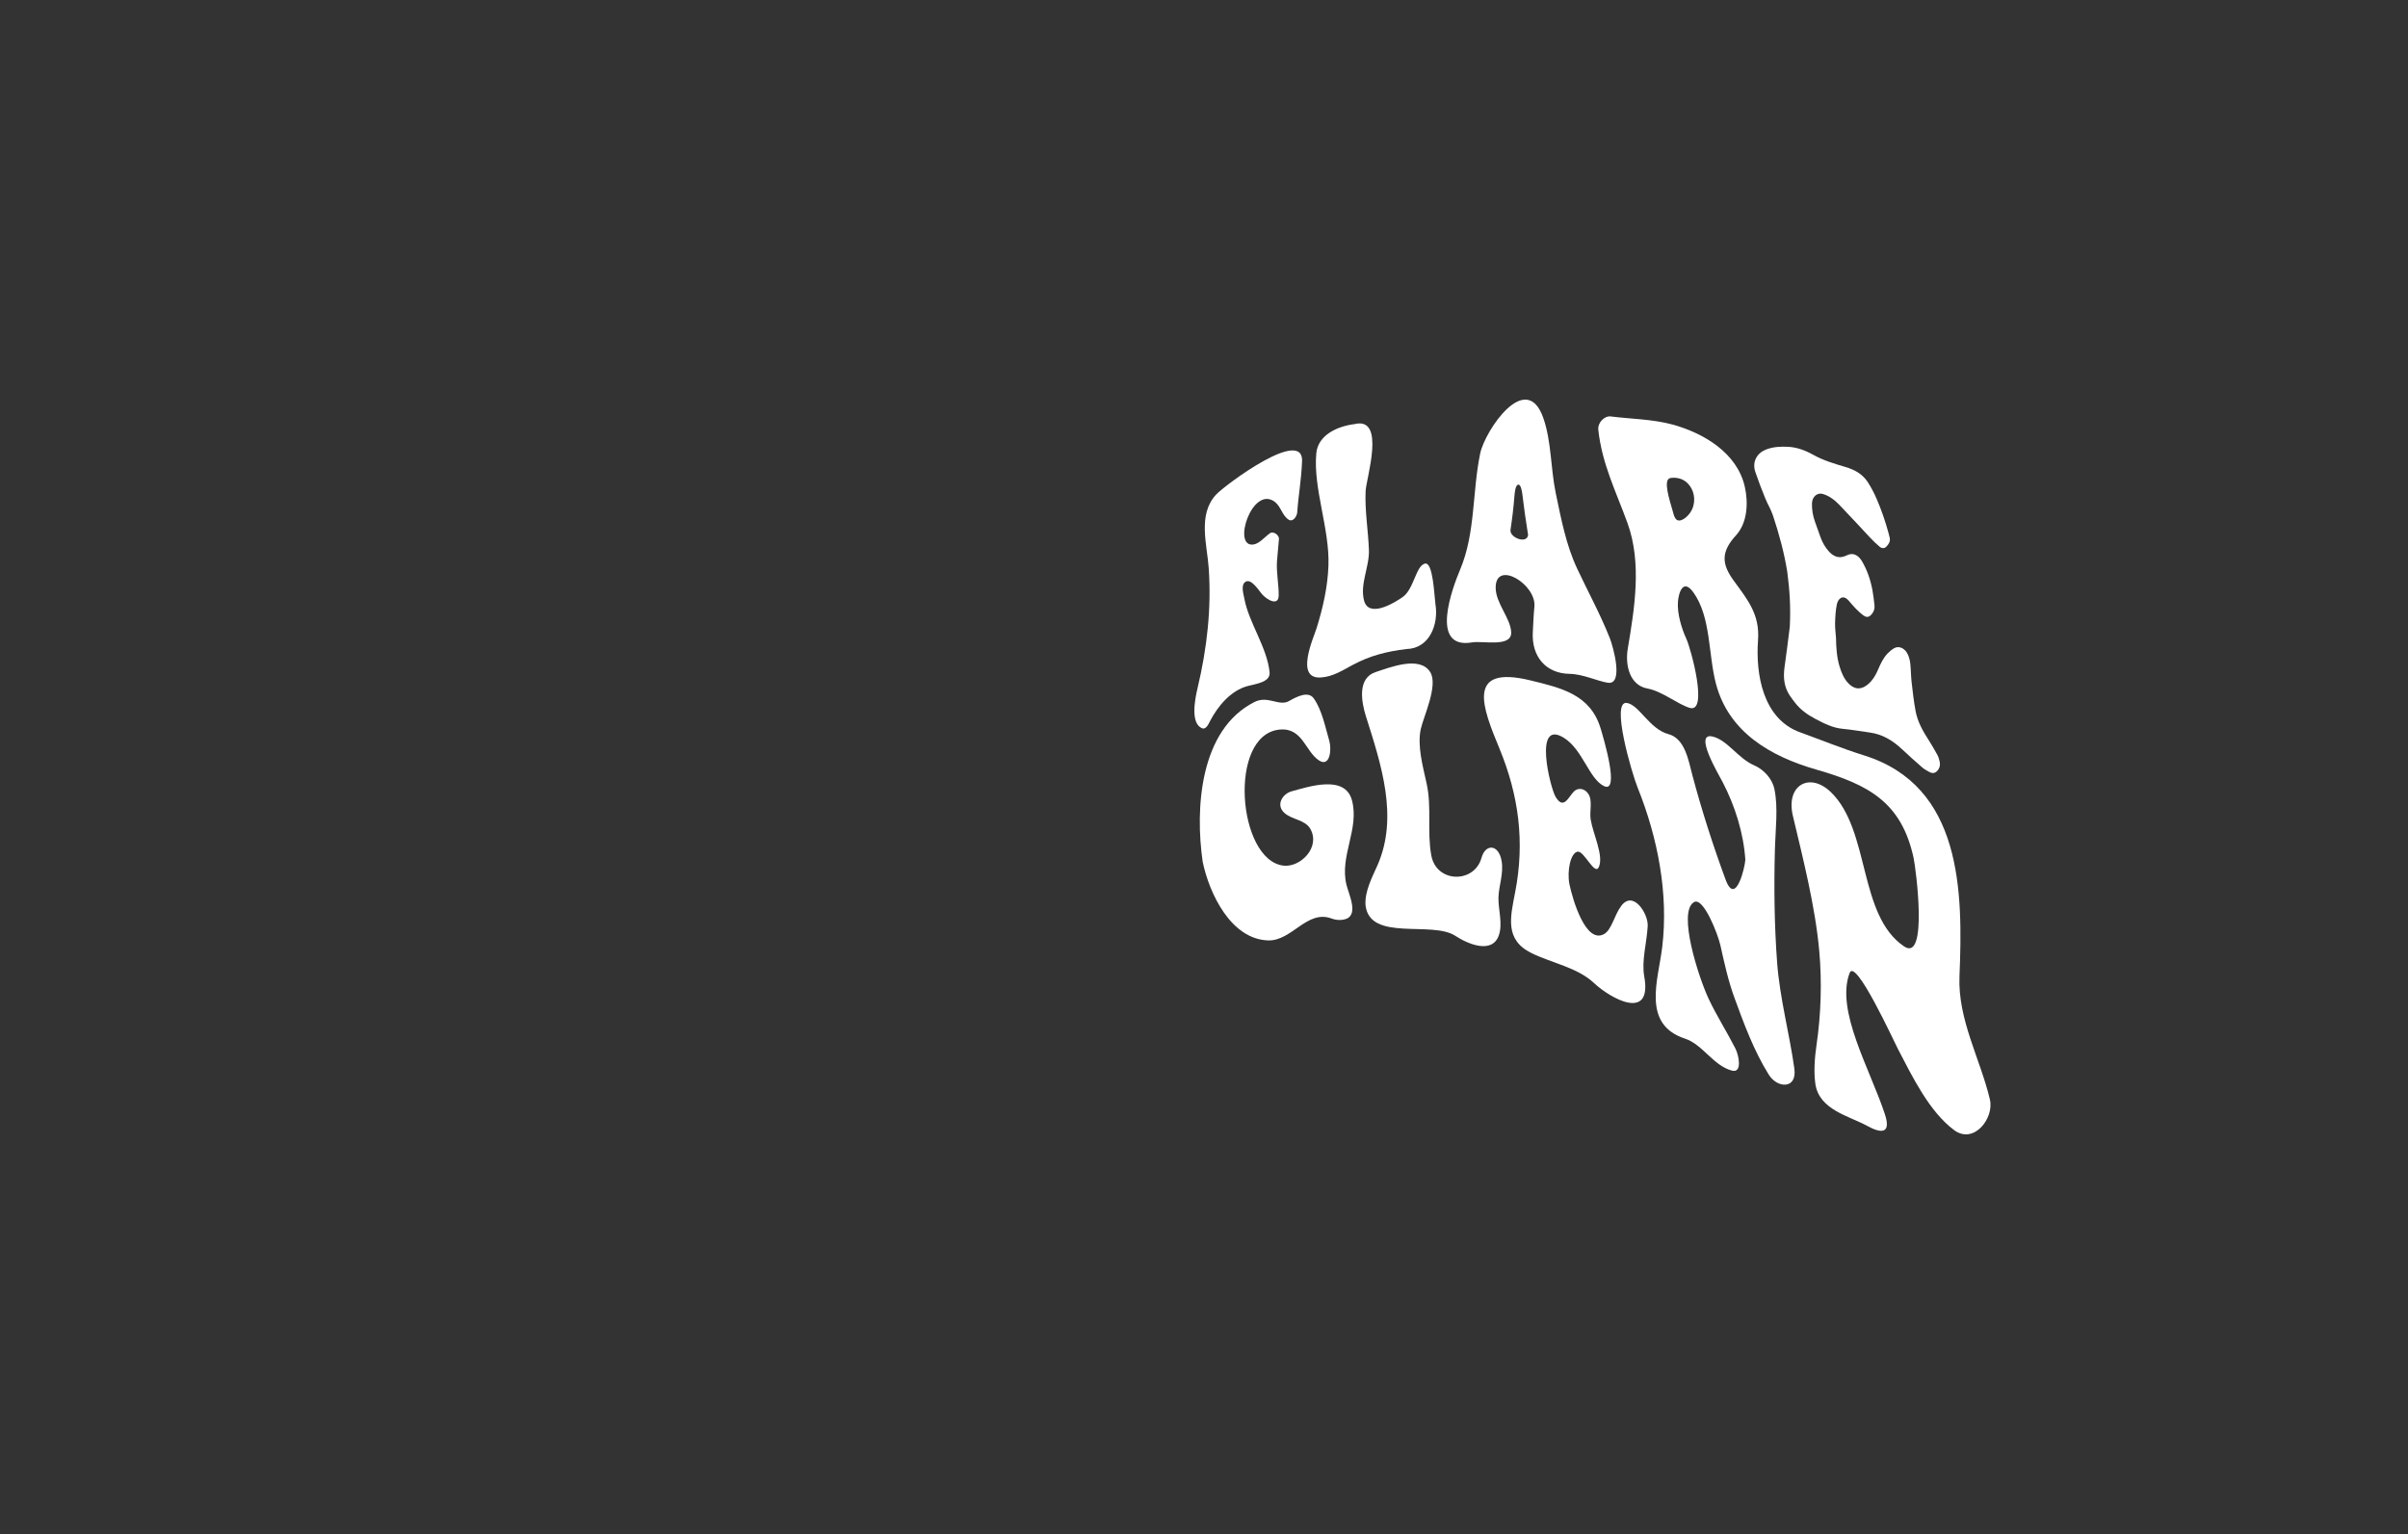<svg width="2500" height="1593" viewBox="0 0 2500 1593" fill="none" xmlns="http://www.w3.org/2000/svg">
<rect x="0" y="0" width="2500" height="1593" fill="#333333" stroke="none"/>
<g clip-path="url(#clip0_64_159)">
<path d="M1812.02 892.944C1810.24 865.335 1801.29 836.833 1788.57 812.419C1783.76 803.208 1758.11 760.209 1778.03 764.873C1793.43 768.48 1804.65 787.724 1821.11 794.726C1830.65 798.791 1839.8 808.237 1842.15 819.186C1846.3 838.548 1843.24 861.564 1842.69 883.04C1841.68 921.869 1842.14 961.121 1845.03 999.774C1847.78 1036.58 1858.01 1074.26 1862.9 1109.61C1865.92 1131.38 1845.25 1130.27 1836.39 1116.07C1820.9 1091.22 1810.49 1062.96 1800.57 1035.77C1794.23 1018.4 1790.14 999.656 1786.11 981.599C1783.56 970.144 1768.51 931.268 1758.78 936.802C1741.32 946.729 1763.62 1015.33 1773.96 1037.31C1782.12 1054.64 1792.89 1071.51 1801.59 1088.62C1805.59 1096.45 1808.83 1114.46 1798.28 1111.82C1779.11 1106.99 1767.62 1084.55 1749.55 1078.65C1704.05 1063.79 1721.63 1017.69 1725.73 983.514C1732.3 928.754 1721.48 870.763 1700.07 817.565C1694.22 803.032 1671.94 727.301 1689.04 729.98C1701.78 731.965 1712.55 757.177 1732.15 762.347C1749.32 766.882 1752.96 789.568 1756.96 804.712C1766.6 841.145 1778.86 879.21 1791.56 913.528C1802.02 941.759 1811.7 900.181 1812 892.944H1812.02Z" fill="white"/>
<path d="M1629.32 917.863C1632.72 934.17 1646.11 980.154 1665.1 970.133C1673.28 965.821 1675.92 950.301 1683.29 940.585C1695.75 924.149 1711.32 949.009 1710.66 961.544C1709.72 979.402 1704.08 997.436 1707.08 1014.05C1715.51 1060.88 1672.48 1037.36 1654.76 1020.73C1637.65 1004.67 1610.76 999.974 1589.92 989.706C1561.97 975.948 1568.04 952.322 1573.04 926.604C1583.2 874.311 1576.8 825.989 1556.79 777.467C1539.57 735.713 1520.76 689.882 1589.14 706.612C1620.71 714.342 1650.99 721.145 1661.66 756.097C1664.51 765.449 1682.19 824.438 1665.28 816.308C1649.84 808.895 1643.2 778.513 1623.81 766.306C1591.53 745.97 1609.49 817.871 1614.84 827.129C1623.1 841.427 1628.13 828.233 1633.8 822.147C1638.02 817.624 1645.2 818.376 1649.17 824.638C1653.61 831.652 1650.06 842.801 1651.47 851.155C1654.09 866.592 1665.23 888.797 1659.88 900.487C1655.66 909.686 1644.61 883.369 1637.95 884.427C1630.53 885.601 1626.8 904.246 1629.32 917.875V917.863Z" fill="white"/>
<path d="M1248.68 895.201C1240.66 840.182 1245.33 757.719 1302.42 728.993C1316.49 721.909 1327.9 733.975 1338.36 727.959C1346.91 723.049 1358.39 717.409 1363.96 725.281C1372.43 737.264 1375.79 754.57 1380.07 769.279C1382.72 778.384 1380.75 797.1 1369.39 789.675C1355.09 780.346 1352.33 755.181 1328.28 757.66C1274.56 763.205 1284.86 893.45 1332.59 898.937C1349.99 900.934 1371.21 880.021 1360.42 860.789C1355.04 851.179 1341.3 851.331 1333.42 844.129C1324.14 835.647 1331.84 824.204 1340.9 821.772C1358.77 816.955 1396.39 804.102 1403.61 831.089C1411.59 860.906 1390.56 888.915 1397.91 918.839C1400.54 929.542 1411.86 951.958 1394.78 955.024C1390.85 955.729 1386.54 955.4 1382.45 953.861C1357.03 944.274 1341.2 977.358 1316.6 976.583C1277.9 975.361 1255.55 927.885 1248.69 895.201H1248.68Z" fill="white"/>
<path d="M1906.14 662.343C1906.32 672.388 1906.9 682.445 1909.87 692.196C1911.89 698.787 1914.47 705.014 1919.21 709.819C1924.44 715.13 1930.05 716.34 1935.94 712.968C1942.4 709.267 1946.57 702.876 1949.78 695.427C1952.4 689.318 1955.21 683.315 1959.59 678.709C1961.6 676.594 1963.89 674.715 1966.31 673.258C1971.5 670.144 1977.96 673.105 1980.96 680.131C1982.16 682.95 1982.96 686.169 1983.29 689.259C1983.94 695.58 1983.92 701.96 1984.64 708.292C1985.79 718.419 1986.92 728.605 1988.82 738.65C1990.96 749.941 1996.55 759.551 2002.55 768.868C2005.75 773.837 2008.7 779.042 2011.58 784.282C2012.57 786.103 2013.13 788.312 2013.64 790.403C2014.7 794.644 2013.68 798.028 2011.02 800.765C2008.52 803.338 2005.74 803.185 2002.8 801.529C2000.38 800.166 1997.85 798.862 1995.7 796.994C1988.48 790.685 1981.32 784.294 1974.33 777.714C1964.45 768.433 1953.67 762.453 1941.61 760.761C1931.96 759.41 1922.36 757.718 1912.79 756.814C1902.8 755.862 1893.7 751.292 1884.6 746.463C1876.81 742.339 1869.52 737.323 1863.61 729.721C1861.79 727.383 1860 725.01 1858.32 722.531C1852.29 713.673 1851.29 703.839 1852.62 693.548C1854.52 679.25 1856.57 664.963 1858.2 650.63C1859.15 630.892 1858.14 613.551 1855.58 593.967C1852.38 574.017 1847.08 554.48 1840.7 535.329C1838.64 529.067 1835.12 523.487 1832.68 517.436C1829.01 508.378 1825.49 499.308 1822.41 490.133C1818.72 479.148 1824.53 470.371 1833.3 466.906C1840.87 463.921 1848.73 463.581 1856.55 464.004C1865.74 464.497 1874.29 467.705 1882.37 472.228C1892.96 478.161 1904.38 481.533 1915.94 484.951C1924.94 487.607 1933.38 491.871 1939.09 500.601C1942.61 505.993 1945.67 511.914 1948.31 517.988C1953.24 529.338 1957.33 541.227 1960.68 553.528C1961.1 555.067 1961.49 556.618 1961.86 558.18C1962.81 562.198 1960.98 564.936 1958.66 567.427C1956.38 569.894 1953.67 569.576 1951.44 567.732C1947.83 564.748 1944.43 561.388 1941.19 557.934C1930.66 546.643 1920.21 535.259 1909.48 524.145C1904.56 519.058 1899.01 514.887 1892.46 512.96C1886.62 511.245 1881.39 515.874 1881.2 522.747C1881.03 529.361 1882.14 535.705 1884.35 541.85C1886.3 547.278 1888.17 552.753 1890.18 558.204C1892.21 563.726 1895.07 568.613 1898.92 572.819C1904.16 578.529 1909.94 580.162 1916.61 577.037C1917.76 576.496 1918.95 575.979 1920.16 575.662C1924.88 574.405 1929.71 577.037 1933.07 582.747C1938.48 591.911 1941.98 602.073 1943.99 612.905C1944.94 618.086 1945.54 623.373 1946.11 628.648C1946.49 632.091 1945.44 635.028 1943.46 637.507C1940.78 640.843 1938.27 641.631 1934.75 639.163C1931.71 637.013 1928.92 634.288 1926.22 631.562C1923.77 629.095 1921.58 626.252 1919.23 623.643C1913.17 616.876 1908.27 621.775 1907.05 627.544C1905.72 633.783 1905.38 640.432 1905.19 646.976C1905.05 652.04 1905.79 657.197 1906.13 662.32L1906.14 662.343Z" fill="white"/>
<path d="M1371.38 703.534C1344.09 705.355 1363.68 662.684 1366.94 652.181C1373.63 630.622 1378.4 609.334 1379.2 587.505C1380.6 549.24 1363.21 507.403 1366.59 470.748C1368.32 452.009 1387.94 442.739 1406.16 440.425C1439.2 432.201 1418.44 496.63 1417.8 509.87C1416.84 530.113 1420.49 551.038 1421.22 571.104C1421.86 588.527 1411.72 606.362 1416.12 623.479C1420.93 642.171 1447 626.475 1456.17 620.084C1467.98 611.86 1469.87 587.717 1479.28 585.296C1487.82 583.099 1488.98 617.605 1490.28 627.521C1493.73 648.081 1484.3 673.61 1459.9 674.01C1439.8 676.501 1422.58 680.801 1404.74 690.305C1393.64 696.215 1384.01 702.688 1371.38 703.534Z" fill="white"/>
<path d="M1351.72 480.604C1351.06 498.027 1347.9 515.357 1346.78 532.098C1346.52 536.046 1342.4 542.649 1337.76 539.582C1331.02 535.129 1329.89 525.989 1323.54 521.184C1299.98 503.326 1278.62 569.259 1301.57 565.394C1307.7 564.36 1312.96 557.663 1318.4 553.798C1322.09 551.178 1328.13 555.76 1327.83 559.766C1327.27 567.262 1326.32 575.18 1325.79 582.641C1324.94 594.495 1327.82 608.029 1327.54 618.627C1327.24 629.729 1315.26 622.927 1310.09 616.888C1306.71 612.94 1298.54 599.617 1292.54 604.564C1288.15 608.182 1291.02 616.829 1291.93 621.799C1296.45 646.412 1315.6 672.459 1318.09 698.165C1319.07 708.257 1304.49 710.078 1295.9 712.263C1277.62 716.892 1264.12 733.716 1256.27 748.813C1254.8 751.632 1252.15 757.93 1248.02 756.273C1236.03 751.433 1240.22 727.571 1243.29 714.671C1253.17 673.14 1257.78 631.95 1254.92 590.183C1253.22 565.347 1243.25 534.519 1262.5 513.665C1271.57 503.843 1355.49 441.258 1351.73 480.604H1351.72Z" fill="white"/>
<path d="M2065.96 1141.92C2056.14 1100.05 2032.47 1058.88 2034.34 1013.8C2038 925.957 2037.19 816.319 1935.32 784.469C1912.89 777.455 1890.55 768.338 1868.81 760.466C1830.27 746.521 1822.6 700.267 1825.2 664.668C1827.14 638.07 1814.48 622.926 1799.94 602.953C1787.15 585.413 1786.77 572.936 1802.33 555.924C1814.28 542.871 1815.23 522.029 1811.43 505.346C1803.39 470.03 1768.4 449.752 1736.84 440.975C1716.17 435.23 1692.25 435.054 1672.25 432.458C1665.86 431.635 1658.54 438.849 1659.37 446.392C1663.27 482.002 1677.7 510.186 1689.69 543.247C1704.79 584.907 1696.93 632.066 1689.94 673.75C1687.17 690.21 1691.58 711.534 1710.35 714.999C1725.72 717.831 1741.49 731.189 1754.14 735.066C1773.97 741.128 1755.47 673.492 1750.8 663.435C1745.93 652.908 1741.08 637.153 1742.06 624.77C1742.79 615.7 1747.32 599.981 1758.3 615.489C1776.44 641.089 1773.47 679.648 1781.52 710.077C1794.83 760.396 1838.11 785.491 1885.73 799.19C1939.53 814.663 1974.18 832.826 1986.74 891.064C1989 901.496 2001.94 999.738 1976.87 982.82C1929.02 950.535 1941.82 862.233 1900.85 822.628C1878.82 801.328 1853.82 815.285 1861.37 847.206C1871.67 890.711 1884.55 940.889 1888.76 987.508C1891.66 1019.77 1890.6 1053.25 1885.89 1085.44C1884.06 1098 1882.91 1112.75 1884.71 1125.47C1888.57 1152.61 1919.85 1158.87 1938.68 1169.26C1951.85 1176.53 1964.02 1178.59 1956.87 1156.95C1941.34 1109.95 1905.51 1049.25 1920.31 1010.36C1926.42 994.31 1965.93 1080.67 1970.59 1089.61C1985.67 1118.58 2003.08 1154.42 2028.78 1173.57C2049.23 1188.81 2070.47 1161.25 2065.94 1141.91L2065.96 1141.92ZM1748.9 538.395C1739.34 544.727 1738.02 535.669 1736.39 529.889C1733.42 519.35 1726.09 497.592 1734.32 496.382C1757.84 492.939 1768.1 524.273 1748.91 538.395H1748.9Z" fill="white"/>
<path d="M1671.11 662.191C1661.52 638 1648.4 613.88 1637.45 590.56C1625.94 566.052 1620.85 539.159 1615.2 512.138C1609.84 486.538 1610.82 458.693 1602.34 434.256C1584.6 383.127 1541.67 447.25 1536.75 470.853C1528.44 510.657 1531.93 553.375 1516.02 591.229C1508.07 610.144 1483.58 674.867 1528.44 667.09C1539.41 665.187 1569.61 672.588 1568.92 656.598C1568.3 641.807 1552.77 626.393 1552.81 610.18C1552.86 581.008 1595.28 606.808 1593.01 630.035C1592.16 638.729 1591.83 647.963 1591.36 656.716C1590.06 681.494 1604.62 699.387 1629.59 699.774C1643.41 699.986 1658.15 707.211 1669.09 708.985C1685.93 711.723 1675.06 672.083 1671.13 662.167L1671.11 662.191ZM1586.47 555.525C1585.3 565.359 1566.99 558.286 1568.22 550.18C1569.93 538.96 1571.44 526.53 1572.32 514.852C1572.57 511.55 1573.32 503.538 1576.33 503.279C1579.03 503.044 1580.19 510.552 1580.52 513.336C1582.17 527.188 1584.22 541.533 1586.47 555.537V555.525Z" fill="white"/>
<path d="M1417.7 940.163C1416.62 925.864 1424.65 910.862 1430.03 898.702C1452.18 848.582 1433.99 793.987 1418.16 744.008C1413.44 729.146 1408.91 704.157 1428.24 697.895C1443.04 693.102 1473.87 680.636 1484.81 697.848C1493.5 711.523 1477.86 744.278 1475.08 756.99C1471.25 774.414 1477.17 795.573 1481.16 813.783C1486.58 838.514 1481.45 863.621 1485.98 888.34C1491.24 917.065 1530.62 917.723 1538.13 890.76C1542.31 875.757 1556.24 876.556 1559.08 894.637C1561.09 907.431 1556.07 919.943 1555.71 931.845C1555.34 944.11 1560.44 959.348 1556.01 971.555C1548.84 991.316 1523.22 979.92 1510.99 971.86C1486.66 955.835 1422.16 978.275 1417.71 940.151L1417.7 940.163Z" fill="white"/>
</g>
<defs>
<clipPath id="clip0_64_159">
<rect width="826.583" height="763" fill="white" transform="translate(1240 415)"/>
</clipPath>
</defs>
</svg>
